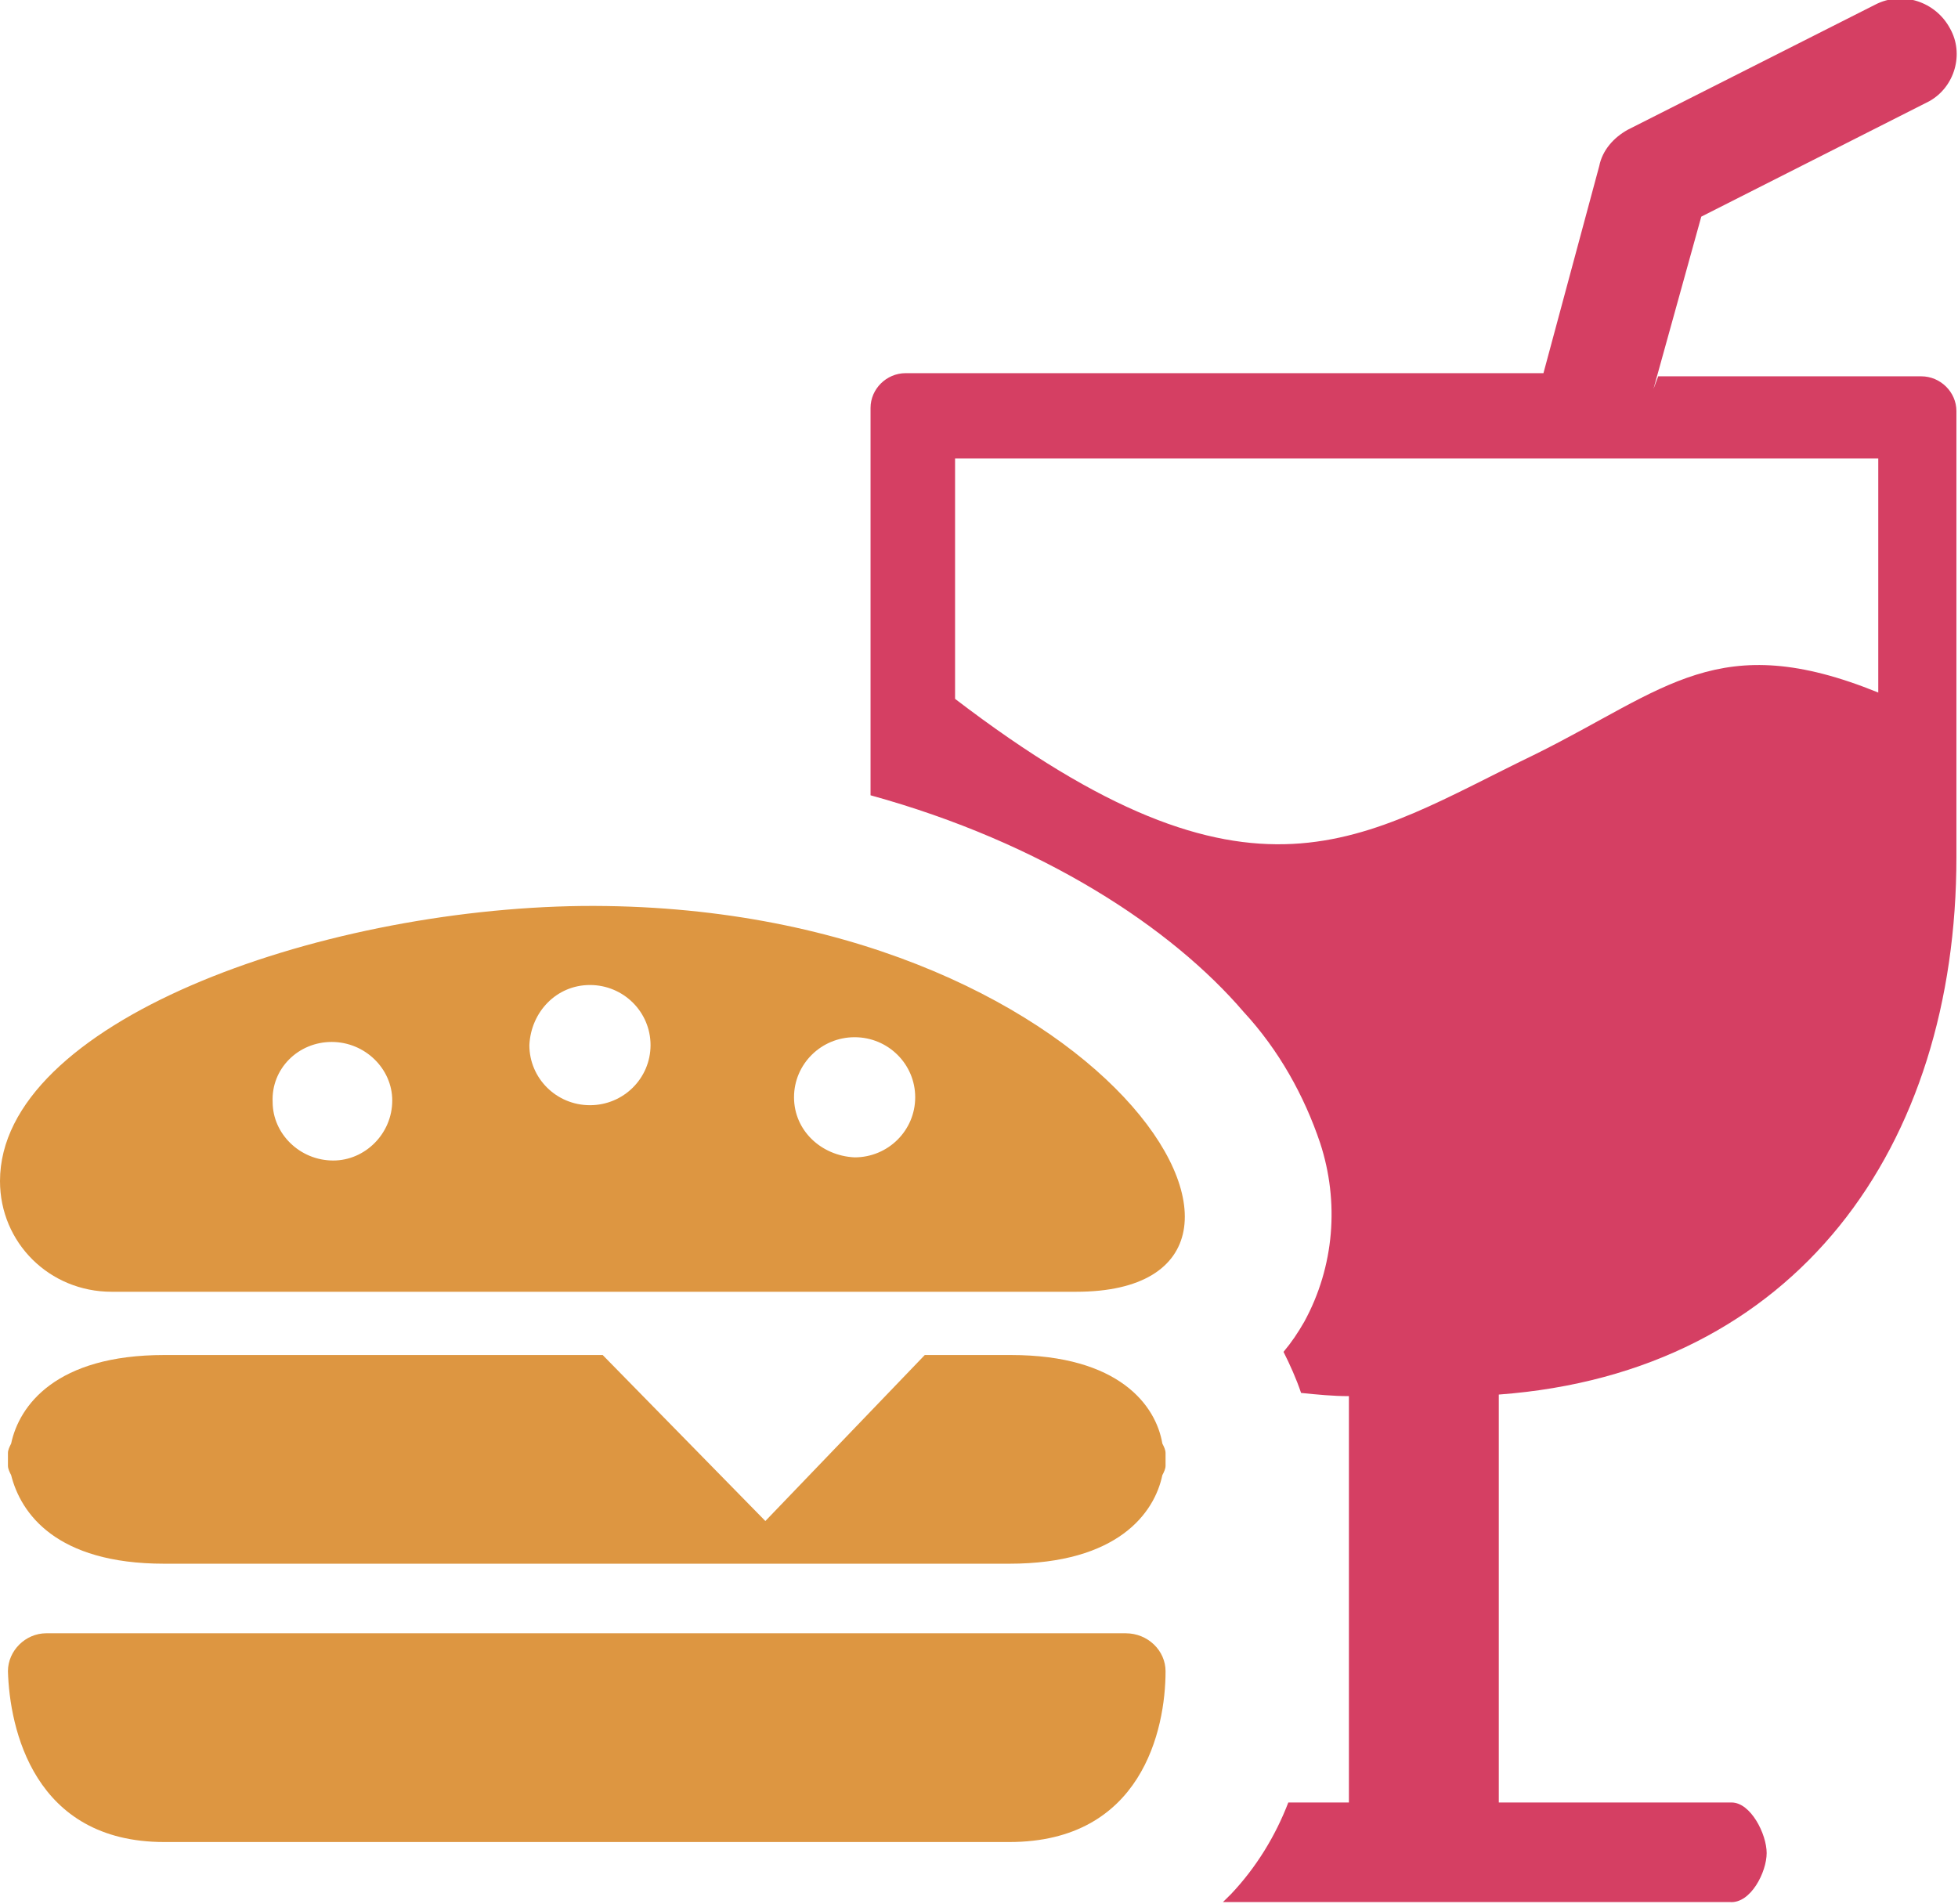 <svg width="36" height="35" viewBox="0 0 36 35" fill="none" xmlns="http://www.w3.org/2000/svg">
<g clip-path="url(#clip0_1642_5562)">
<path d="M32.482 34.07C32.482 33.721 32.189 33.14 31.837 33.14H27.557V25.64C33.039 25.233 35.971 21.076 35.971 15.756V7.558C35.971 7.209 35.677 6.919 35.326 6.919H30.488L30.401 7.151L31.28 3.983L35.472 1.861C35.941 1.599 36.117 0.988 35.853 0.523C35.589 0.029 34.974 -0.174 34.475 0.087L29.931 2.384C29.668 2.529 29.462 2.762 29.404 3.052L28.378 6.861H16.651C16.299 6.861 16.006 7.151 16.006 7.5V14.622C19.172 15.494 21.547 17.064 22.866 18.605C23.511 19.302 23.98 20.145 24.273 21.017C24.625 22.093 24.537 23.285 23.98 24.302C23.863 24.506 23.746 24.68 23.599 24.855C23.716 25.087 23.834 25.349 23.922 25.61C24.215 25.64 24.508 25.669 24.801 25.669V33.14H23.687C23.453 33.75 23.101 34.331 22.632 34.826L22.485 34.971H31.808C32.189 35 32.482 34.419 32.482 34.07ZM17.56 12.849V8.43H34.534V12.733C31.602 11.541 30.635 12.675 28.231 13.866C25.036 15.407 23.072 17.064 17.56 12.849Z" fill="#D53F63"/>
<path d="M2.052 23.75H19.788C24.625 23.75 20.316 16.57 10.7 16.657C5.805 16.715 0 18.808 0 21.715C0 22.849 0.909 23.75 2.052 23.75ZM14.599 20.174C14.599 19.564 15.098 19.07 15.713 19.07C16.329 19.07 16.827 19.564 16.827 20.174C16.827 20.785 16.329 21.279 15.713 21.279C15.098 21.25 14.599 20.785 14.599 20.174ZM10.847 18.11C11.463 18.11 11.961 18.605 11.961 19.215C11.961 19.826 11.463 20.32 10.847 20.32C10.231 20.32 9.733 19.826 9.733 19.215C9.762 18.605 10.231 18.11 10.847 18.11ZM6.098 19.157C6.068 19.157 6.068 19.157 6.098 19.157C6.713 19.157 7.212 19.651 7.212 20.233C7.212 20.843 6.713 21.337 6.127 21.337C5.511 21.337 5.013 20.843 5.013 20.262C4.984 19.651 5.482 19.157 6.098 19.157Z" fill="#DD9641"/>
<path d="M3.019 33.867H18.557C20.99 33.867 21.43 31.803 21.43 30.727C21.43 30.349 21.107 30.029 20.697 30.029C14.072 30.029 7.475 30.029 0.85 30.029C0.469 30.029 0.146 30.349 0.146 30.727C0.176 31.773 0.616 33.867 3.019 33.867Z" fill="#DD9641"/>
<path d="M18.586 24.913H17.003L14.072 27.965L11.081 24.913H3.019C1.026 24.913 0.352 25.843 0.205 26.541C0.176 26.599 0.146 26.657 0.146 26.715C0.146 26.744 0.146 26.802 0.146 26.831C0.146 26.86 0.146 26.918 0.146 26.948C0.146 27.006 0.176 27.064 0.205 27.122C0.381 27.82 1.026 28.75 3.019 28.75H18.557C20.55 28.75 21.225 27.82 21.371 27.122C21.401 27.064 21.43 27.006 21.43 26.948C21.43 26.918 21.43 26.86 21.43 26.831C21.43 26.802 21.43 26.744 21.43 26.715C21.43 26.657 21.401 26.599 21.371 26.541C21.254 25.843 20.58 24.913 18.586 24.913Z" fill="#DD9641"/>
</g>
<defs>
<clipPath id="clip0_1642_5562">
<rect width="36" height="35" fill="white"/>
</clipPath>
</defs>
</svg>
